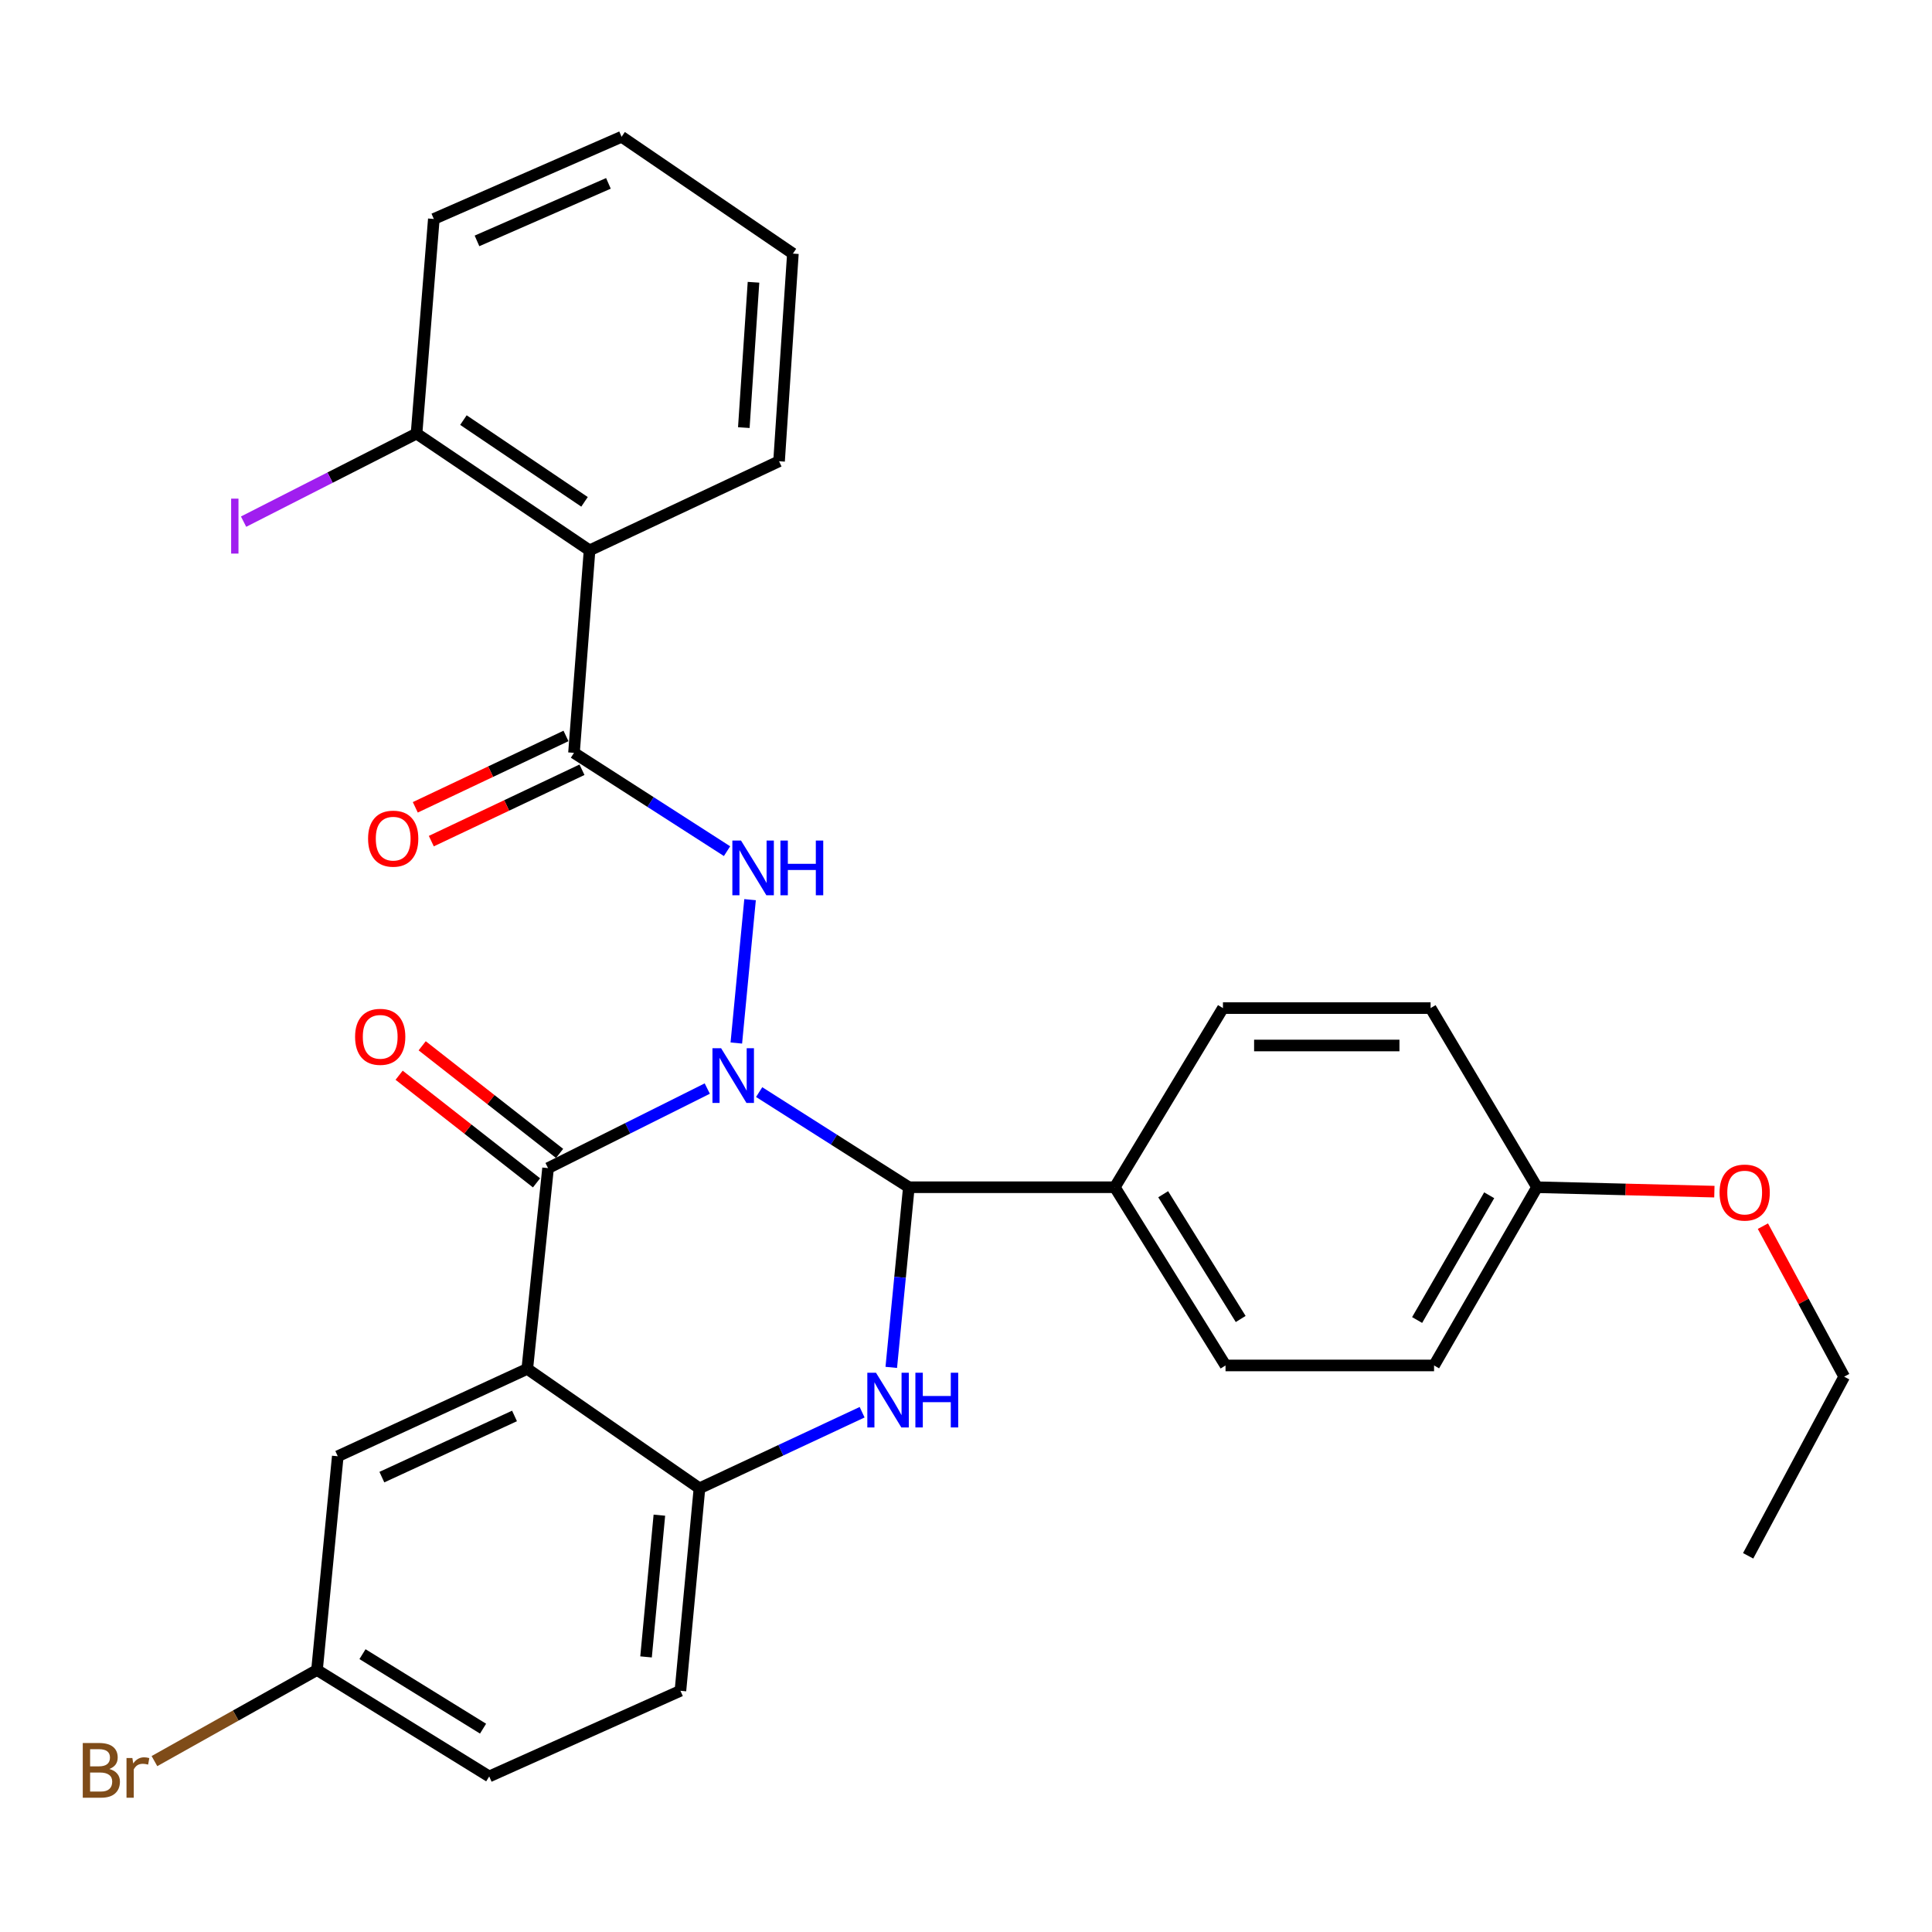 <?xml version='1.0' encoding='iso-8859-1'?>
<svg version='1.1' baseProfile='full'
              xmlns='http://www.w3.org/2000/svg'
                      xmlns:rdkit='http://www.rdkit.org/xml'
                      xmlns:xlink='http://www.w3.org/1999/xlink'
                  xml:space='preserve'
width='1000px' height='1000px' viewBox='0 0 1000 1000'>
<!-- END OF HEADER -->
<rect style='opacity:1.0;fill:#FFFFFF;stroke:none' width='1000' height='1000' x='0' y='0'> </rect>
<path class='bond-0' d='M 366.086,563.434 L 324.881,584.03' style='fill:none;fill-rule:evenodd;stroke:#0000FF;stroke-width:6px;stroke-linecap:butt;stroke-linejoin:miter;stroke-opacity:1' />
<path class='bond-0' d='M 324.881,584.03 L 283.675,604.626' style='fill:none;fill-rule:evenodd;stroke:#000000;stroke-width:6px;stroke-linecap:butt;stroke-linejoin:miter;stroke-opacity:1' />
<path class='bond-1' d='M 392.938,565.265 L 431.679,589.887' style='fill:none;fill-rule:evenodd;stroke:#0000FF;stroke-width:6px;stroke-linecap:butt;stroke-linejoin:miter;stroke-opacity:1' />
<path class='bond-1' d='M 431.679,589.887 L 470.419,614.509' style='fill:none;fill-rule:evenodd;stroke:#000000;stroke-width:6px;stroke-linecap:butt;stroke-linejoin:miter;stroke-opacity:1' />
<path class='bond-4' d='M 381.12,539.868 L 388.232,465.666' style='fill:none;fill-rule:evenodd;stroke:#0000FF;stroke-width:6px;stroke-linecap:butt;stroke-linejoin:miter;stroke-opacity:1' />
<path class='bond-2' d='M 283.675,604.626 L 272.921,708.532' style='fill:none;fill-rule:evenodd;stroke:#000000;stroke-width:6px;stroke-linecap:butt;stroke-linejoin:miter;stroke-opacity:1' />
<path class='bond-10' d='M 289.643,597.006 L 254.082,569.152' style='fill:none;fill-rule:evenodd;stroke:#000000;stroke-width:6px;stroke-linecap:butt;stroke-linejoin:miter;stroke-opacity:1' />
<path class='bond-10' d='M 254.082,569.152 L 218.52,541.298' style='fill:none;fill-rule:evenodd;stroke:#FF0000;stroke-width:6px;stroke-linecap:butt;stroke-linejoin:miter;stroke-opacity:1' />
<path class='bond-10' d='M 277.707,612.245 L 242.146,584.391' style='fill:none;fill-rule:evenodd;stroke:#000000;stroke-width:6px;stroke-linecap:butt;stroke-linejoin:miter;stroke-opacity:1' />
<path class='bond-10' d='M 242.146,584.391 L 206.584,556.537' style='fill:none;fill-rule:evenodd;stroke:#FF0000;stroke-width:6px;stroke-linecap:butt;stroke-linejoin:miter;stroke-opacity:1' />
<path class='bond-3' d='M 470.419,614.509 L 465.869,661.133' style='fill:none;fill-rule:evenodd;stroke:#000000;stroke-width:6px;stroke-linecap:butt;stroke-linejoin:miter;stroke-opacity:1' />
<path class='bond-3' d='M 465.869,661.133 L 461.318,707.757' style='fill:none;fill-rule:evenodd;stroke:#0000FF;stroke-width:6px;stroke-linecap:butt;stroke-linejoin:miter;stroke-opacity:1' />
<path class='bond-8' d='M 470.419,614.509 L 577.024,614.509' style='fill:none;fill-rule:evenodd;stroke:#000000;stroke-width:6px;stroke-linecap:butt;stroke-linejoin:miter;stroke-opacity:1' />
<path class='bond-9' d='M 272.921,708.532 L 174.833,753.763' style='fill:none;fill-rule:evenodd;stroke:#000000;stroke-width:6px;stroke-linecap:butt;stroke-linejoin:miter;stroke-opacity:1' />
<path class='bond-9' d='M 266.314,732.895 L 197.653,764.557' style='fill:none;fill-rule:evenodd;stroke:#000000;stroke-width:6px;stroke-linecap:butt;stroke-linejoin:miter;stroke-opacity:1' />
<path class='bond-30' d='M 272.921,708.532 L 362.04,770.346' style='fill:none;fill-rule:evenodd;stroke:#000000;stroke-width:6px;stroke-linecap:butt;stroke-linejoin:miter;stroke-opacity:1' />
<path class='bond-6' d='M 446.231,730.968 L 404.136,750.657' style='fill:none;fill-rule:evenodd;stroke:#0000FF;stroke-width:6px;stroke-linecap:butt;stroke-linejoin:miter;stroke-opacity:1' />
<path class='bond-6' d='M 404.136,750.657 L 362.04,770.346' style='fill:none;fill-rule:evenodd;stroke:#000000;stroke-width:6px;stroke-linecap:butt;stroke-linejoin:miter;stroke-opacity:1' />
<path class='bond-5' d='M 376.312,440.561 L 336.704,415.117' style='fill:none;fill-rule:evenodd;stroke:#0000FF;stroke-width:6px;stroke-linecap:butt;stroke-linejoin:miter;stroke-opacity:1' />
<path class='bond-5' d='M 336.704,415.117 L 297.096,389.674' style='fill:none;fill-rule:evenodd;stroke:#000000;stroke-width:6px;stroke-linecap:butt;stroke-linejoin:miter;stroke-opacity:1' />
<path class='bond-7' d='M 297.096,389.674 L 305.151,284.865' style='fill:none;fill-rule:evenodd;stroke:#000000;stroke-width:6px;stroke-linecap:butt;stroke-linejoin:miter;stroke-opacity:1' />
<path class='bond-12' d='M 292.953,380.927 L 253.957,399.399' style='fill:none;fill-rule:evenodd;stroke:#000000;stroke-width:6px;stroke-linecap:butt;stroke-linejoin:miter;stroke-opacity:1' />
<path class='bond-12' d='M 253.957,399.399 L 214.96,417.871' style='fill:none;fill-rule:evenodd;stroke:#FF0000;stroke-width:6px;stroke-linecap:butt;stroke-linejoin:miter;stroke-opacity:1' />
<path class='bond-12' d='M 301.24,398.421 L 262.243,416.893' style='fill:none;fill-rule:evenodd;stroke:#000000;stroke-width:6px;stroke-linecap:butt;stroke-linejoin:miter;stroke-opacity:1' />
<path class='bond-12' d='M 262.243,416.893 L 223.247,435.365' style='fill:none;fill-rule:evenodd;stroke:#FF0000;stroke-width:6px;stroke-linecap:butt;stroke-linejoin:miter;stroke-opacity:1' />
<path class='bond-13' d='M 362.04,770.346 L 352.189,875.144' style='fill:none;fill-rule:evenodd;stroke:#000000;stroke-width:6px;stroke-linecap:butt;stroke-linejoin:miter;stroke-opacity:1' />
<path class='bond-13' d='M 341.29,784.254 L 334.395,857.613' style='fill:none;fill-rule:evenodd;stroke:#000000;stroke-width:6px;stroke-linecap:butt;stroke-linejoin:miter;stroke-opacity:1' />
<path class='bond-11' d='M 305.151,284.865 L 215.602,224.416' style='fill:none;fill-rule:evenodd;stroke:#000000;stroke-width:6px;stroke-linecap:butt;stroke-linejoin:miter;stroke-opacity:1' />
<path class='bond-11' d='M 302.549,259.753 L 239.865,217.44' style='fill:none;fill-rule:evenodd;stroke:#000000;stroke-width:6px;stroke-linecap:butt;stroke-linejoin:miter;stroke-opacity:1' />
<path class='bond-23' d='M 305.151,284.865 L 403.239,238.741' style='fill:none;fill-rule:evenodd;stroke:#000000;stroke-width:6px;stroke-linecap:butt;stroke-linejoin:miter;stroke-opacity:1' />
<path class='bond-14' d='M 577.024,614.509 L 634.333,706.757' style='fill:none;fill-rule:evenodd;stroke:#000000;stroke-width:6px;stroke-linecap:butt;stroke-linejoin:miter;stroke-opacity:1' />
<path class='bond-14' d='M 602.063,618.131 L 642.179,682.705' style='fill:none;fill-rule:evenodd;stroke:#000000;stroke-width:6px;stroke-linecap:butt;stroke-linejoin:miter;stroke-opacity:1' />
<path class='bond-15' d='M 577.024,614.509 L 632.999,521.787' style='fill:none;fill-rule:evenodd;stroke:#000000;stroke-width:6px;stroke-linecap:butt;stroke-linejoin:miter;stroke-opacity:1' />
<path class='bond-16' d='M 174.833,753.763 L 164.079,864.39' style='fill:none;fill-rule:evenodd;stroke:#000000;stroke-width:6px;stroke-linecap:butt;stroke-linejoin:miter;stroke-opacity:1' />
<path class='bond-17' d='M 215.602,224.416 L 170.839,247.21' style='fill:none;fill-rule:evenodd;stroke:#000000;stroke-width:6px;stroke-linecap:butt;stroke-linejoin:miter;stroke-opacity:1' />
<path class='bond-17' d='M 170.839,247.21 L 126.075,270.004' style='fill:none;fill-rule:evenodd;stroke:#A01EEF;stroke-width:6px;stroke-linecap:butt;stroke-linejoin:miter;stroke-opacity:1' />
<path class='bond-25' d='M 215.602,224.416 L 224.549,113.338' style='fill:none;fill-rule:evenodd;stroke:#000000;stroke-width:6px;stroke-linecap:butt;stroke-linejoin:miter;stroke-opacity:1' />
<path class='bond-19' d='M 352.189,875.144 L 253.22,919.483' style='fill:none;fill-rule:evenodd;stroke:#000000;stroke-width:6px;stroke-linecap:butt;stroke-linejoin:miter;stroke-opacity:1' />
<path class='bond-21' d='M 634.333,706.757 L 742.271,706.757' style='fill:none;fill-rule:evenodd;stroke:#000000;stroke-width:6px;stroke-linecap:butt;stroke-linejoin:miter;stroke-opacity:1' />
<path class='bond-20' d='M 632.999,521.787 L 740.475,521.787' style='fill:none;fill-rule:evenodd;stroke:#000000;stroke-width:6px;stroke-linecap:butt;stroke-linejoin:miter;stroke-opacity:1' />
<path class='bond-20' d='M 649.121,541.145 L 724.354,541.145' style='fill:none;fill-rule:evenodd;stroke:#000000;stroke-width:6px;stroke-linecap:butt;stroke-linejoin:miter;stroke-opacity:1' />
<path class='bond-22' d='M 164.079,864.39 L 122.008,887.969' style='fill:none;fill-rule:evenodd;stroke:#000000;stroke-width:6px;stroke-linecap:butt;stroke-linejoin:miter;stroke-opacity:1' />
<path class='bond-22' d='M 122.008,887.969 L 79.936,911.547' style='fill:none;fill-rule:evenodd;stroke:#7F4C19;stroke-width:6px;stroke-linecap:butt;stroke-linejoin:miter;stroke-opacity:1' />
<path class='bond-32' d='M 164.079,864.39 L 253.22,919.483' style='fill:none;fill-rule:evenodd;stroke:#000000;stroke-width:6px;stroke-linecap:butt;stroke-linejoin:miter;stroke-opacity:1' />
<path class='bond-32' d='M 187.627,856.188 L 250.026,894.753' style='fill:none;fill-rule:evenodd;stroke:#000000;stroke-width:6px;stroke-linecap:butt;stroke-linejoin:miter;stroke-opacity:1' />
<path class='bond-18' d='M 795.558,614.509 L 740.475,521.787' style='fill:none;fill-rule:evenodd;stroke:#000000;stroke-width:6px;stroke-linecap:butt;stroke-linejoin:miter;stroke-opacity:1' />
<path class='bond-24' d='M 795.558,614.509 L 841.457,615.652' style='fill:none;fill-rule:evenodd;stroke:#000000;stroke-width:6px;stroke-linecap:butt;stroke-linejoin:miter;stroke-opacity:1' />
<path class='bond-24' d='M 841.457,615.652 L 887.356,616.796' style='fill:none;fill-rule:evenodd;stroke:#FF0000;stroke-width:6px;stroke-linecap:butt;stroke-linejoin:miter;stroke-opacity:1' />
<path class='bond-31' d='M 795.558,614.509 L 742.271,706.757' style='fill:none;fill-rule:evenodd;stroke:#000000;stroke-width:6px;stroke-linecap:butt;stroke-linejoin:miter;stroke-opacity:1' />
<path class='bond-31' d='M 770.803,618.664 L 733.502,683.238' style='fill:none;fill-rule:evenodd;stroke:#000000;stroke-width:6px;stroke-linecap:butt;stroke-linejoin:miter;stroke-opacity:1' />
<path class='bond-27' d='M 403.239,238.741 L 410.401,131.265' style='fill:none;fill-rule:evenodd;stroke:#000000;stroke-width:6px;stroke-linecap:butt;stroke-linejoin:miter;stroke-opacity:1' />
<path class='bond-27' d='M 384.999,221.332 L 390.012,146.099' style='fill:none;fill-rule:evenodd;stroke:#000000;stroke-width:6px;stroke-linecap:butt;stroke-linejoin:miter;stroke-opacity:1' />
<path class='bond-26' d='M 912.477,634.656 L 933.511,673.61' style='fill:none;fill-rule:evenodd;stroke:#FF0000;stroke-width:6px;stroke-linecap:butt;stroke-linejoin:miter;stroke-opacity:1' />
<path class='bond-26' d='M 933.511,673.61 L 954.545,712.564' style='fill:none;fill-rule:evenodd;stroke:#000000;stroke-width:6px;stroke-linecap:butt;stroke-linejoin:miter;stroke-opacity:1' />
<path class='bond-33' d='M 224.549,113.338 L 321.734,70.795' style='fill:none;fill-rule:evenodd;stroke:#000000;stroke-width:6px;stroke-linecap:butt;stroke-linejoin:miter;stroke-opacity:1' />
<path class='bond-33' d='M 246.89,124.689 L 314.919,94.909' style='fill:none;fill-rule:evenodd;stroke:#000000;stroke-width:6px;stroke-linecap:butt;stroke-linejoin:miter;stroke-opacity:1' />
<path class='bond-28' d='M 954.545,712.564 L 904.84,805.286' style='fill:none;fill-rule:evenodd;stroke:#000000;stroke-width:6px;stroke-linecap:butt;stroke-linejoin:miter;stroke-opacity:1' />
<path class='bond-29' d='M 410.401,131.265 L 321.734,70.795' style='fill:none;fill-rule:evenodd;stroke:#000000;stroke-width:6px;stroke-linecap:butt;stroke-linejoin:miter;stroke-opacity:1' />
<path  class='atom-0' d='M 373.245 542.567
L 382.525 557.567
Q 383.445 559.047, 384.925 561.727
Q 386.405 564.407, 386.485 564.567
L 386.485 542.567
L 390.245 542.567
L 390.245 570.887
L 386.365 570.887
L 376.405 554.487
Q 375.245 552.567, 374.005 550.367
Q 372.805 548.167, 372.445 547.487
L 372.445 570.887
L 368.765 570.887
L 368.765 542.567
L 373.245 542.567
' fill='#0000FF'/>
<path  class='atom-4' d='M 453.405 710.524
L 462.685 725.524
Q 463.605 727.004, 465.085 729.684
Q 466.565 732.364, 466.645 732.524
L 466.645 710.524
L 470.405 710.524
L 470.405 738.844
L 466.525 738.844
L 456.565 722.444
Q 455.405 720.524, 454.165 718.324
Q 452.965 716.124, 452.605 715.444
L 452.605 738.844
L 448.925 738.844
L 448.925 710.524
L 453.405 710.524
' fill='#0000FF'/>
<path  class='atom-4' d='M 473.805 710.524
L 477.645 710.524
L 477.645 722.564
L 492.125 722.564
L 492.125 710.524
L 495.965 710.524
L 495.965 738.844
L 492.125 738.844
L 492.125 725.764
L 477.645 725.764
L 477.645 738.844
L 473.805 738.844
L 473.805 710.524
' fill='#0000FF'/>
<path  class='atom-5' d='M 383.547 435.07
L 392.827 450.07
Q 393.747 451.55, 395.227 454.23
Q 396.707 456.91, 396.787 457.07
L 396.787 435.07
L 400.547 435.07
L 400.547 463.39
L 396.667 463.39
L 386.707 446.99
Q 385.547 445.07, 384.307 442.87
Q 383.107 440.67, 382.747 439.99
L 382.747 463.39
L 379.067 463.39
L 379.067 435.07
L 383.547 435.07
' fill='#0000FF'/>
<path  class='atom-5' d='M 403.947 435.07
L 407.787 435.07
L 407.787 447.11
L 422.267 447.11
L 422.267 435.07
L 426.107 435.07
L 426.107 463.39
L 422.267 463.39
L 422.267 450.31
L 407.787 450.31
L 407.787 463.39
L 403.947 463.39
L 403.947 435.07
' fill='#0000FF'/>
<path  class='atom-11' d='M 183.793 536.654
Q 183.793 529.854, 187.153 526.054
Q 190.513 522.254, 196.793 522.254
Q 203.073 522.254, 206.433 526.054
Q 209.793 529.854, 209.793 536.654
Q 209.793 543.534, 206.393 547.454
Q 202.993 551.334, 196.793 551.334
Q 190.553 551.334, 187.153 547.454
Q 183.793 543.574, 183.793 536.654
M 196.793 548.134
Q 201.113 548.134, 203.433 545.254
Q 205.793 542.334, 205.793 536.654
Q 205.793 531.094, 203.433 528.294
Q 201.113 525.454, 196.793 525.454
Q 192.473 525.454, 190.113 528.254
Q 187.793 531.054, 187.793 536.654
Q 187.793 542.374, 190.113 545.254
Q 192.473 548.134, 196.793 548.134
' fill='#FF0000'/>
<path  class='atom-13' d='M 190.515 434.082
Q 190.515 427.282, 193.875 423.482
Q 197.235 419.682, 203.515 419.682
Q 209.795 419.682, 213.155 423.482
Q 216.515 427.282, 216.515 434.082
Q 216.515 440.962, 213.115 444.882
Q 209.715 448.762, 203.515 448.762
Q 197.275 448.762, 193.875 444.882
Q 190.515 441.002, 190.515 434.082
M 203.515 445.562
Q 207.835 445.562, 210.155 442.682
Q 212.515 439.762, 212.515 434.082
Q 212.515 428.522, 210.155 425.722
Q 207.835 422.882, 203.515 422.882
Q 199.195 422.882, 196.835 425.682
Q 194.515 428.482, 194.515 434.082
Q 194.515 439.802, 196.835 442.682
Q 199.195 445.562, 203.515 445.562
' fill='#FF0000'/>
<path  class='atom-18' d='M 119.636 258.095
L 123.436 258.095
L 123.436 286.535
L 119.636 286.535
L 119.636 258.095
' fill='#A01EEF'/>
<path  class='atom-23' d='M 56.599 915.623
Q 59.319 916.383, 60.679 918.063
Q 62.08 919.703, 62.08 922.143
Q 62.08 926.063, 59.559 928.303
Q 57.08 930.503, 52.359 930.503
L 42.84 930.503
L 42.84 902.183
L 51.2 902.183
Q 56.039 902.183, 58.48 904.143
Q 60.919 906.103, 60.919 909.703
Q 60.919 913.983, 56.599 915.623
M 46.639 905.383
L 46.639 914.263
L 51.2 914.263
Q 53.999 914.263, 55.44 913.143
Q 56.919 911.983, 56.919 909.703
Q 56.919 905.383, 51.2 905.383
L 46.639 905.383
M 52.359 927.303
Q 55.12 927.303, 56.599 925.983
Q 58.08 924.663, 58.08 922.143
Q 58.08 919.823, 56.44 918.663
Q 54.84 917.463, 51.76 917.463
L 46.639 917.463
L 46.639 927.303
L 52.359 927.303
' fill='#7F4C19'/>
<path  class='atom-23' d='M 68.519 909.943
L 68.96 912.783
Q 71.12 909.583, 74.639 909.583
Q 75.76 909.583, 77.279 909.983
L 76.68 913.343
Q 74.96 912.943, 73.999 912.943
Q 72.32 912.943, 71.2 913.623
Q 70.12 914.263, 69.24 915.823
L 69.24 930.503
L 65.48 930.503
L 65.48 909.943
L 68.519 909.943
' fill='#7F4C19'/>
<path  class='atom-25' d='M 890.044 617.267
Q 890.044 610.467, 893.404 606.667
Q 896.764 602.867, 903.044 602.867
Q 909.324 602.867, 912.684 606.667
Q 916.044 610.467, 916.044 617.267
Q 916.044 624.147, 912.644 628.067
Q 909.244 631.947, 903.044 631.947
Q 896.804 631.947, 893.404 628.067
Q 890.044 624.187, 890.044 617.267
M 903.044 628.747
Q 907.364 628.747, 909.684 625.867
Q 912.044 622.947, 912.044 617.267
Q 912.044 611.707, 909.684 608.907
Q 907.364 606.067, 903.044 606.067
Q 898.724 606.067, 896.364 608.867
Q 894.044 611.667, 894.044 617.267
Q 894.044 622.987, 896.364 625.867
Q 898.724 628.747, 903.044 628.747
' fill='#FF0000'/>
</svg>
